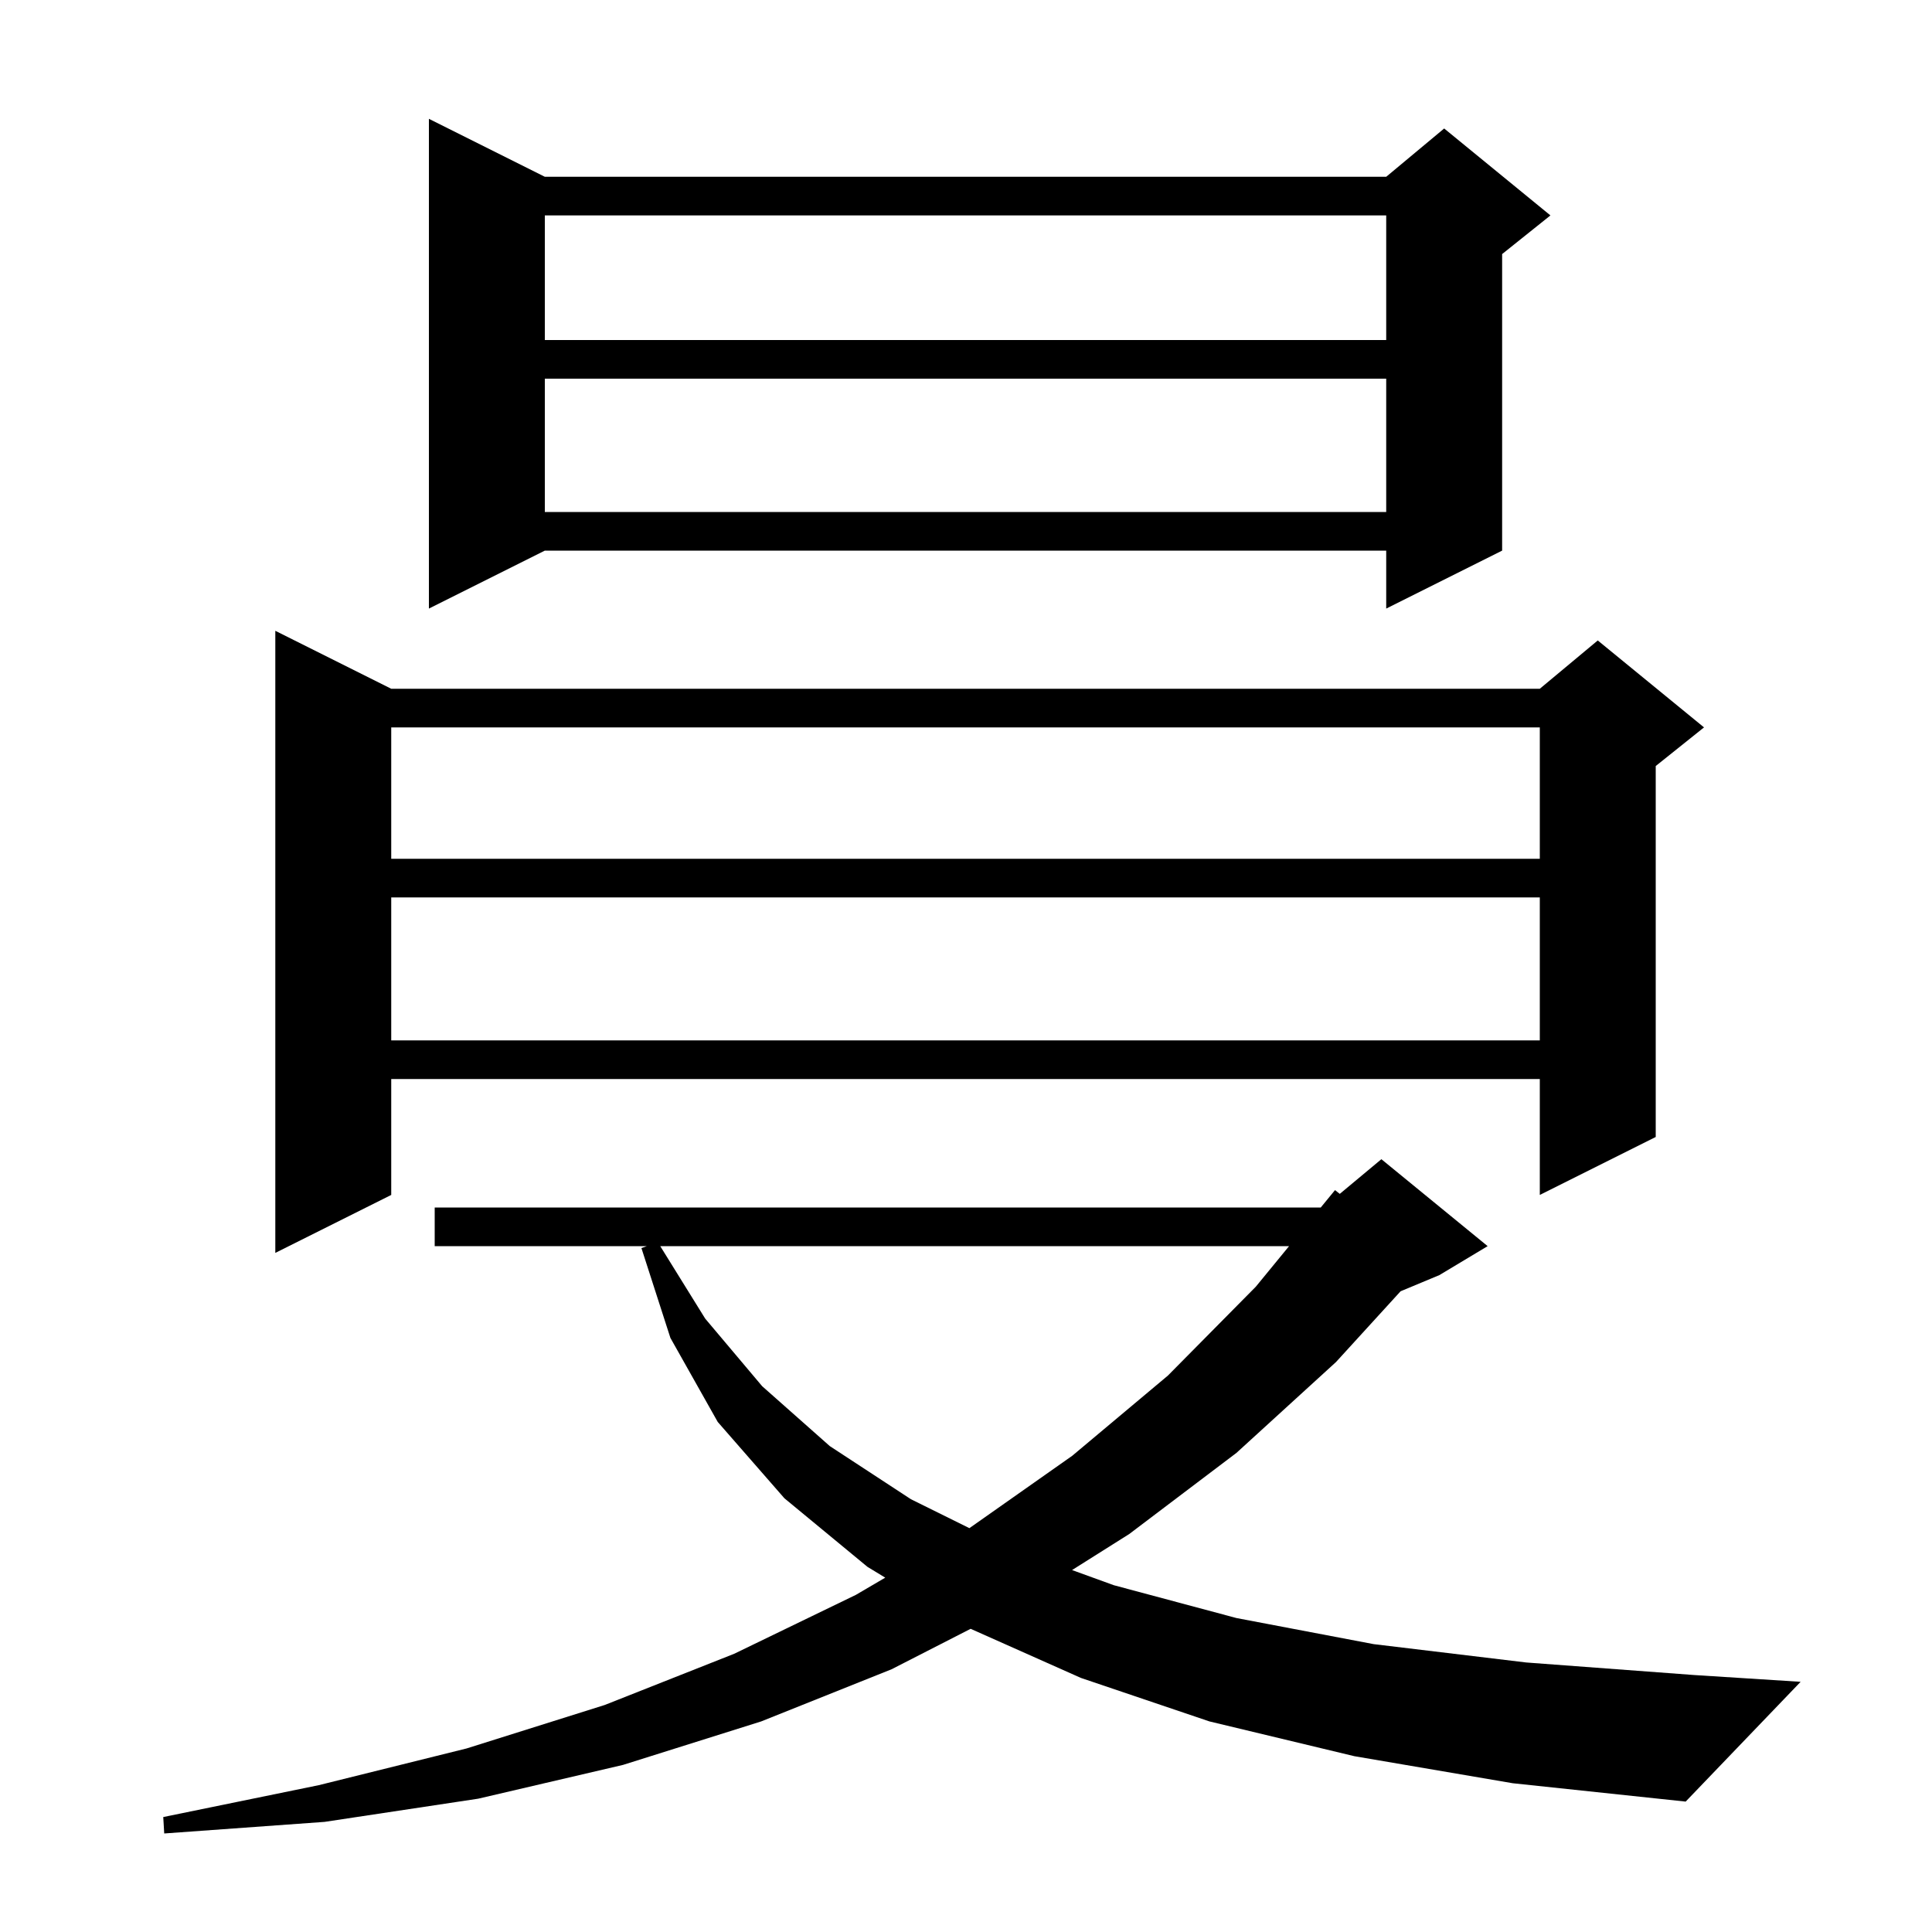 <svg xmlns="http://www.w3.org/2000/svg" xmlns:xlink="http://www.w3.org/1999/xlink" version="1.1" baseProfile="full" viewBox="0 0 200 200" width="200" height="200"><g fill="currentColor"><path d="M 140.2 181.8 L 125.2 178.2 L 111.9 173.7 L 100.48 168.614 L 92.3 172.8 L 78.8 178.2 L 64.5 182.7 L 49.5 186.2 L 33.6 188.6 L 17.0 189.8 L 16.9 188.1 L 33.0 184.8 L 48.3 181.0 L 62.6 176.5 L 76.0 171.2 L 88.6 165.1 L 91.64 163.318 L 89.8 162.2 L 81.2 155.1 L 74.3 147.2 L 69.4 138.5 L 66.4 129.2 L 66.967 129.0 L 45.0 129.0 L 45.0 125.0 L 136.724 125.0 L 138.2 123.2 L 138.693 123.589 L 143.0 120.0 L 154.0 129.0 L 149.0 132.0 L 144.988 133.672 L 138.3 141.0 L 128.0 150.4 L 116.9 158.8 L 110.979 162.532 L 115.3 164.1 L 128.0 167.5 L 142.2 170.2 L 158.0 172.1 L 175.4 173.4 L 186.4 174.1 L 174.5 186.5 L 156.6 184.6 Z M 68.348 129.0 L 73.0 136.5 L 78.9 143.5 L 85.9 149.7 L 94.3 155.2 L 100.351 158.194 L 111.0 150.7 L 120.9 142.4 L 130.0 133.2 L 133.444 129.0 Z M 40.5 71.3 L 159.4 71.3 L 165.4 66.3 L 176.4 75.3 L 171.4 79.3 L 171.4 117.7 L 159.4 123.7 L 159.4 111.7 L 40.5 111.7 L 40.5 123.7 L 28.5 129.7 L 28.5 65.3 Z M 40.5 92.9 L 40.5 107.7 L 159.4 107.7 L 159.4 92.9 Z M 40.5 75.3 L 40.5 88.9 L 159.4 88.9 L 159.4 75.3 Z M 56.4 18.3 L 143.5 18.3 L 149.5 13.3 L 160.5 22.3 L 155.5 26.3 L 155.5 57.0 L 143.5 63.0 L 143.5 57.0 L 56.4 57.0 L 44.4 63.0 L 44.4 12.3 Z M 56.4 39.2 L 56.4 53.0 L 143.5 53.0 L 143.5 39.2 Z M 56.4 22.3 L 56.4 35.2 L 143.5 35.2 L 143.5 22.3 Z "/></g></svg>